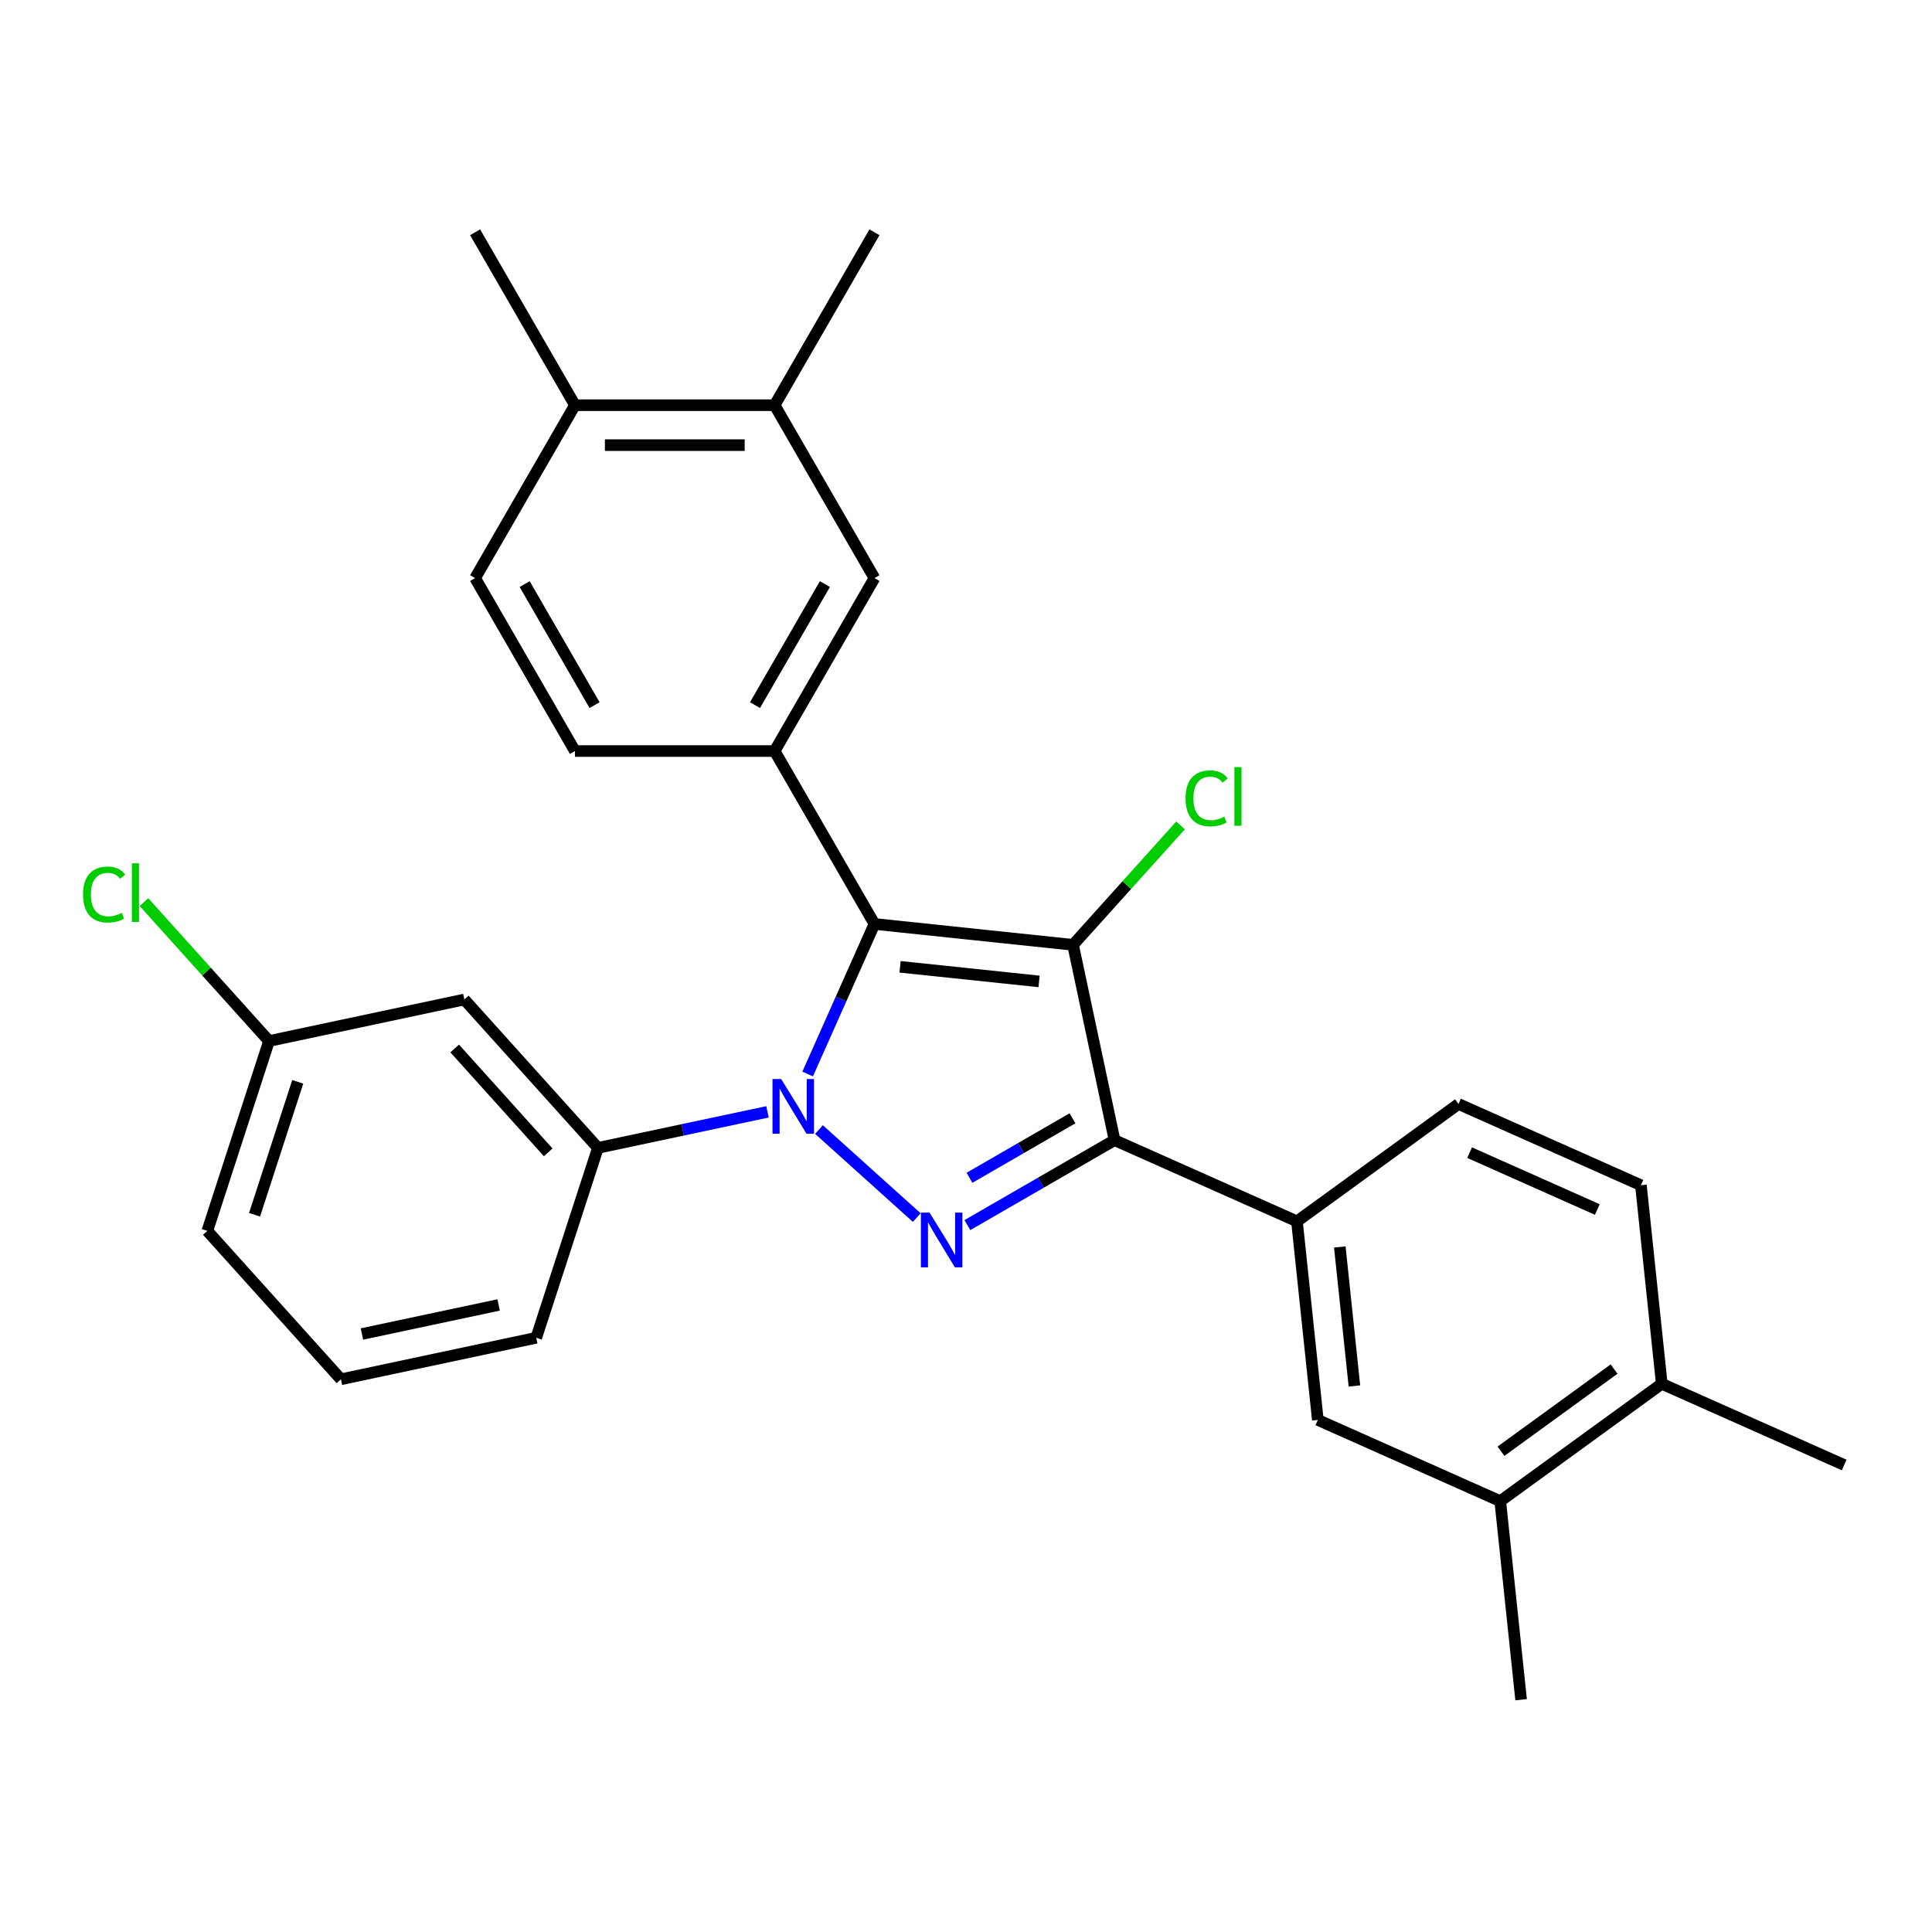 <?xml version='1.0' encoding='iso-8859-1'?>
<svg version='1.1' baseProfile='full'
              xmlns='http://www.w3.org/2000/svg'
                      xmlns:rdkit='http://www.rdkit.org/xml'
                      xmlns:xlink='http://www.w3.org/1999/xlink'
                  xml:space='preserve'
width='1000px' height='1000px' viewBox='0 0 1000 1000'>
<!-- END OF HEADER -->
<rect style='opacity:1.0;fill:#FFFFFF;stroke:none' width='1000' height='1000' x='0' y='0'> </rect>
<path class='bond-0' d='M 418.036,555.911 L 435.327,517.076' style='fill:none;fill-rule:evenodd;stroke:#0000FF;stroke-width:6px;stroke-linecap:butt;stroke-linejoin:miter;stroke-opacity:1' />
<path class='bond-0' d='M 435.327,517.076 L 452.618,478.24' style='fill:none;fill-rule:evenodd;stroke:#000000;stroke-width:6px;stroke-linecap:butt;stroke-linejoin:miter;stroke-opacity:1' />
<path class='bond-2' d='M 423.905,584.651 L 474.51,630.216' style='fill:none;fill-rule:evenodd;stroke:#0000FF;stroke-width:6px;stroke-linecap:butt;stroke-linejoin:miter;stroke-opacity:1' />
<path class='bond-5' d='M 397.258,575.487 L 353.374,584.814' style='fill:none;fill-rule:evenodd;stroke:#0000FF;stroke-width:6px;stroke-linecap:butt;stroke-linejoin:miter;stroke-opacity:1' />
<path class='bond-5' d='M 353.374,584.814 L 309.491,594.142' style='fill:none;fill-rule:evenodd;stroke:#000000;stroke-width:6px;stroke-linecap:butt;stroke-linejoin:miter;stroke-opacity:1' />
<path class='bond-1' d='M 452.618,478.24 L 555.401,489.043' style='fill:none;fill-rule:evenodd;stroke:#000000;stroke-width:6px;stroke-linecap:butt;stroke-linejoin:miter;stroke-opacity:1' />
<path class='bond-1' d='M 465.874,500.417 L 537.823,507.979' style='fill:none;fill-rule:evenodd;stroke:#000000;stroke-width:6px;stroke-linecap:butt;stroke-linejoin:miter;stroke-opacity:1' />
<path class='bond-4' d='M 452.618,478.24 L 400.943,388.737' style='fill:none;fill-rule:evenodd;stroke:#000000;stroke-width:6px;stroke-linecap:butt;stroke-linejoin:miter;stroke-opacity:1' />
<path class='bond-12' d='M 555.401,489.043 L 583.226,458.14' style='fill:none;fill-rule:evenodd;stroke:#000000;stroke-width:6px;stroke-linecap:butt;stroke-linejoin:miter;stroke-opacity:1' />
<path class='bond-12' d='M 583.226,458.14 L 611.051,427.237' style='fill:none;fill-rule:evenodd;stroke:#00CC00;stroke-width:6px;stroke-linecap:butt;stroke-linejoin:miter;stroke-opacity:1' />
<path class='bond-28' d='M 555.401,489.043 L 576.888,590.134' style='fill:none;fill-rule:evenodd;stroke:#000000;stroke-width:6px;stroke-linecap:butt;stroke-linejoin:miter;stroke-opacity:1' />
<path class='bond-3' d='M 500.709,634.116 L 538.799,612.125' style='fill:none;fill-rule:evenodd;stroke:#0000FF;stroke-width:6px;stroke-linecap:butt;stroke-linejoin:miter;stroke-opacity:1' />
<path class='bond-3' d='M 538.799,612.125 L 576.888,590.134' style='fill:none;fill-rule:evenodd;stroke:#000000;stroke-width:6px;stroke-linecap:butt;stroke-linejoin:miter;stroke-opacity:1' />
<path class='bond-3' d='M 501.801,609.618 L 528.464,594.225' style='fill:none;fill-rule:evenodd;stroke:#0000FF;stroke-width:6px;stroke-linecap:butt;stroke-linejoin:miter;stroke-opacity:1' />
<path class='bond-3' d='M 528.464,594.225 L 555.126,578.831' style='fill:none;fill-rule:evenodd;stroke:#000000;stroke-width:6px;stroke-linecap:butt;stroke-linejoin:miter;stroke-opacity:1' />
<path class='bond-6' d='M 576.888,590.134 L 671.303,632.17' style='fill:none;fill-rule:evenodd;stroke:#000000;stroke-width:6px;stroke-linecap:butt;stroke-linejoin:miter;stroke-opacity:1' />
<path class='bond-7' d='M 400.943,388.737 L 452.618,299.234' style='fill:none;fill-rule:evenodd;stroke:#000000;stroke-width:6px;stroke-linecap:butt;stroke-linejoin:miter;stroke-opacity:1' />
<path class='bond-7' d='M 390.793,364.977 L 426.966,302.325' style='fill:none;fill-rule:evenodd;stroke:#000000;stroke-width:6px;stroke-linecap:butt;stroke-linejoin:miter;stroke-opacity:1' />
<path class='bond-13' d='M 400.943,388.737 L 297.594,388.737' style='fill:none;fill-rule:evenodd;stroke:#000000;stroke-width:6px;stroke-linecap:butt;stroke-linejoin:miter;stroke-opacity:1' />
<path class='bond-9' d='M 309.491,594.142 L 240.337,517.339' style='fill:none;fill-rule:evenodd;stroke:#000000;stroke-width:6px;stroke-linecap:butt;stroke-linejoin:miter;stroke-opacity:1' />
<path class='bond-9' d='M 283.757,596.452 L 235.349,542.69' style='fill:none;fill-rule:evenodd;stroke:#000000;stroke-width:6px;stroke-linecap:butt;stroke-linejoin:miter;stroke-opacity:1' />
<path class='bond-21' d='M 309.491,594.142 L 277.554,692.433' style='fill:none;fill-rule:evenodd;stroke:#000000;stroke-width:6px;stroke-linecap:butt;stroke-linejoin:miter;stroke-opacity:1' />
<path class='bond-8' d='M 671.303,632.17 L 682.105,734.953' style='fill:none;fill-rule:evenodd;stroke:#000000;stroke-width:6px;stroke-linecap:butt;stroke-linejoin:miter;stroke-opacity:1' />
<path class='bond-8' d='M 693.48,645.427 L 701.042,717.375' style='fill:none;fill-rule:evenodd;stroke:#000000;stroke-width:6px;stroke-linecap:butt;stroke-linejoin:miter;stroke-opacity:1' />
<path class='bond-14' d='M 671.303,632.17 L 754.914,571.423' style='fill:none;fill-rule:evenodd;stroke:#000000;stroke-width:6px;stroke-linecap:butt;stroke-linejoin:miter;stroke-opacity:1' />
<path class='bond-10' d='M 452.618,299.234 L 400.943,209.731' style='fill:none;fill-rule:evenodd;stroke:#000000;stroke-width:6px;stroke-linecap:butt;stroke-linejoin:miter;stroke-opacity:1' />
<path class='bond-11' d='M 682.105,734.953 L 776.52,776.989' style='fill:none;fill-rule:evenodd;stroke:#000000;stroke-width:6px;stroke-linecap:butt;stroke-linejoin:miter;stroke-opacity:1' />
<path class='bond-19' d='M 240.337,517.339 L 139.246,538.826' style='fill:none;fill-rule:evenodd;stroke:#000000;stroke-width:6px;stroke-linecap:butt;stroke-linejoin:miter;stroke-opacity:1' />
<path class='bond-24' d='M 400.943,209.731 L 452.618,120.228' style='fill:none;fill-rule:evenodd;stroke:#000000;stroke-width:6px;stroke-linecap:butt;stroke-linejoin:miter;stroke-opacity:1' />
<path class='bond-30' d='M 400.943,209.731 L 297.594,209.731' style='fill:none;fill-rule:evenodd;stroke:#000000;stroke-width:6px;stroke-linecap:butt;stroke-linejoin:miter;stroke-opacity:1' />
<path class='bond-30' d='M 385.441,230.401 L 313.096,230.401' style='fill:none;fill-rule:evenodd;stroke:#000000;stroke-width:6px;stroke-linecap:butt;stroke-linejoin:miter;stroke-opacity:1' />
<path class='bond-23' d='M 776.52,776.989 L 787.323,879.772' style='fill:none;fill-rule:evenodd;stroke:#000000;stroke-width:6px;stroke-linecap:butt;stroke-linejoin:miter;stroke-opacity:1' />
<path class='bond-31' d='M 776.52,776.989 L 860.131,716.242' style='fill:none;fill-rule:evenodd;stroke:#000000;stroke-width:6px;stroke-linecap:butt;stroke-linejoin:miter;stroke-opacity:1' />
<path class='bond-31' d='M 776.912,751.155 L 835.44,708.632' style='fill:none;fill-rule:evenodd;stroke:#000000;stroke-width:6px;stroke-linecap:butt;stroke-linejoin:miter;stroke-opacity:1' />
<path class='bond-17' d='M 297.594,388.737 L 245.919,299.234' style='fill:none;fill-rule:evenodd;stroke:#000000;stroke-width:6px;stroke-linecap:butt;stroke-linejoin:miter;stroke-opacity:1' />
<path class='bond-17' d='M 307.743,364.977 L 271.571,302.325' style='fill:none;fill-rule:evenodd;stroke:#000000;stroke-width:6px;stroke-linecap:butt;stroke-linejoin:miter;stroke-opacity:1' />
<path class='bond-18' d='M 754.914,571.423 L 849.328,613.459' style='fill:none;fill-rule:evenodd;stroke:#000000;stroke-width:6px;stroke-linecap:butt;stroke-linejoin:miter;stroke-opacity:1' />
<path class='bond-18' d='M 760.669,596.611 L 826.759,626.036' style='fill:none;fill-rule:evenodd;stroke:#000000;stroke-width:6px;stroke-linecap:butt;stroke-linejoin:miter;stroke-opacity:1' />
<path class='bond-15' d='M 297.594,209.731 L 245.919,299.234' style='fill:none;fill-rule:evenodd;stroke:#000000;stroke-width:6px;stroke-linecap:butt;stroke-linejoin:miter;stroke-opacity:1' />
<path class='bond-26' d='M 297.594,209.731 L 245.919,120.228' style='fill:none;fill-rule:evenodd;stroke:#000000;stroke-width:6px;stroke-linecap:butt;stroke-linejoin:miter;stroke-opacity:1' />
<path class='bond-16' d='M 860.131,716.242 L 849.328,613.459' style='fill:none;fill-rule:evenodd;stroke:#000000;stroke-width:6px;stroke-linecap:butt;stroke-linejoin:miter;stroke-opacity:1' />
<path class='bond-25' d='M 860.131,716.242 L 954.545,758.278' style='fill:none;fill-rule:evenodd;stroke:#000000;stroke-width:6px;stroke-linecap:butt;stroke-linejoin:miter;stroke-opacity:1' />
<path class='bond-20' d='M 139.246,538.826 L 106.88,502.881' style='fill:none;fill-rule:evenodd;stroke:#000000;stroke-width:6px;stroke-linecap:butt;stroke-linejoin:miter;stroke-opacity:1' />
<path class='bond-20' d='M 106.88,502.881 L 74.515,466.936' style='fill:none;fill-rule:evenodd;stroke:#00CC00;stroke-width:6px;stroke-linecap:butt;stroke-linejoin:miter;stroke-opacity:1' />
<path class='bond-29' d='M 139.246,538.826 L 107.309,637.117' style='fill:none;fill-rule:evenodd;stroke:#000000;stroke-width:6px;stroke-linecap:butt;stroke-linejoin:miter;stroke-opacity:1' />
<path class='bond-29' d='M 154.113,559.957 L 131.758,628.761' style='fill:none;fill-rule:evenodd;stroke:#000000;stroke-width:6px;stroke-linecap:butt;stroke-linejoin:miter;stroke-opacity:1' />
<path class='bond-22' d='M 277.554,692.433 L 176.463,713.921' style='fill:none;fill-rule:evenodd;stroke:#000000;stroke-width:6px;stroke-linecap:butt;stroke-linejoin:miter;stroke-opacity:1' />
<path class='bond-22' d='M 258.093,675.438 L 187.329,690.479' style='fill:none;fill-rule:evenodd;stroke:#000000;stroke-width:6px;stroke-linecap:butt;stroke-linejoin:miter;stroke-opacity:1' />
<path class='bond-27' d='M 176.463,713.921 L 107.309,637.117' style='fill:none;fill-rule:evenodd;stroke:#000000;stroke-width:6px;stroke-linecap:butt;stroke-linejoin:miter;stroke-opacity:1' />
<path  class='atom-0' d='M 404.322 558.495
L 413.602 573.495
Q 414.522 574.975, 416.002 577.655
Q 417.482 580.335, 417.562 580.495
L 417.562 558.495
L 421.322 558.495
L 421.322 586.815
L 417.442 586.815
L 407.482 570.415
Q 406.322 568.495, 405.082 566.295
Q 403.882 564.095, 403.522 563.415
L 403.522 586.815
L 399.842 586.815
L 399.842 558.495
L 404.322 558.495
' fill='#0000FF'/>
<path  class='atom-3' d='M 481.125 627.649
L 490.405 642.649
Q 491.325 644.129, 492.805 646.809
Q 494.285 649.489, 494.365 649.649
L 494.365 627.649
L 498.125 627.649
L 498.125 655.969
L 494.245 655.969
L 484.285 639.569
Q 483.125 637.649, 481.885 635.449
Q 480.685 633.249, 480.325 632.569
L 480.325 655.969
L 476.645 655.969
L 476.645 627.649
L 481.125 627.649
' fill='#0000FF'/>
<path  class='atom-13' d='M 613.635 413.22
Q 613.635 406.18, 616.915 402.5
Q 620.235 398.78, 626.515 398.78
Q 632.355 398.78, 635.475 402.9
L 632.835 405.06
Q 630.555 402.06, 626.515 402.06
Q 622.235 402.06, 619.955 404.94
Q 617.715 407.78, 617.715 413.22
Q 617.715 418.82, 620.035 421.7
Q 622.395 424.58, 626.955 424.58
Q 630.075 424.58, 633.715 422.7
L 634.835 425.7
Q 633.355 426.66, 631.115 427.22
Q 628.875 427.78, 626.395 427.78
Q 620.235 427.78, 616.915 424.02
Q 613.635 420.26, 613.635 413.22
' fill='#00CC00'/>
<path  class='atom-13' d='M 638.915 397.06
L 642.595 397.06
L 642.595 427.42
L 638.915 427.42
L 638.915 397.06
' fill='#00CC00'/>
<path  class='atom-21' d='M 42.971 463.003
Q 42.971 455.963, 46.251 452.283
Q 49.571 448.563, 55.851 448.563
Q 61.691 448.563, 64.811 452.683
L 62.171 454.843
Q 59.891 451.843, 55.851 451.843
Q 51.571 451.843, 49.291 454.723
Q 47.051 457.563, 47.051 463.003
Q 47.051 468.603, 49.371 471.483
Q 51.731 474.363, 56.291 474.363
Q 59.411 474.363, 63.051 472.483
L 64.171 475.483
Q 62.691 476.443, 60.451 477.003
Q 58.211 477.563, 55.731 477.563
Q 49.571 477.563, 46.251 473.803
Q 42.971 470.043, 42.971 463.003
' fill='#00CC00'/>
<path  class='atom-21' d='M 68.251 446.843
L 71.931 446.843
L 71.931 477.203
L 68.251 477.203
L 68.251 446.843
' fill='#00CC00'/>
</svg>
